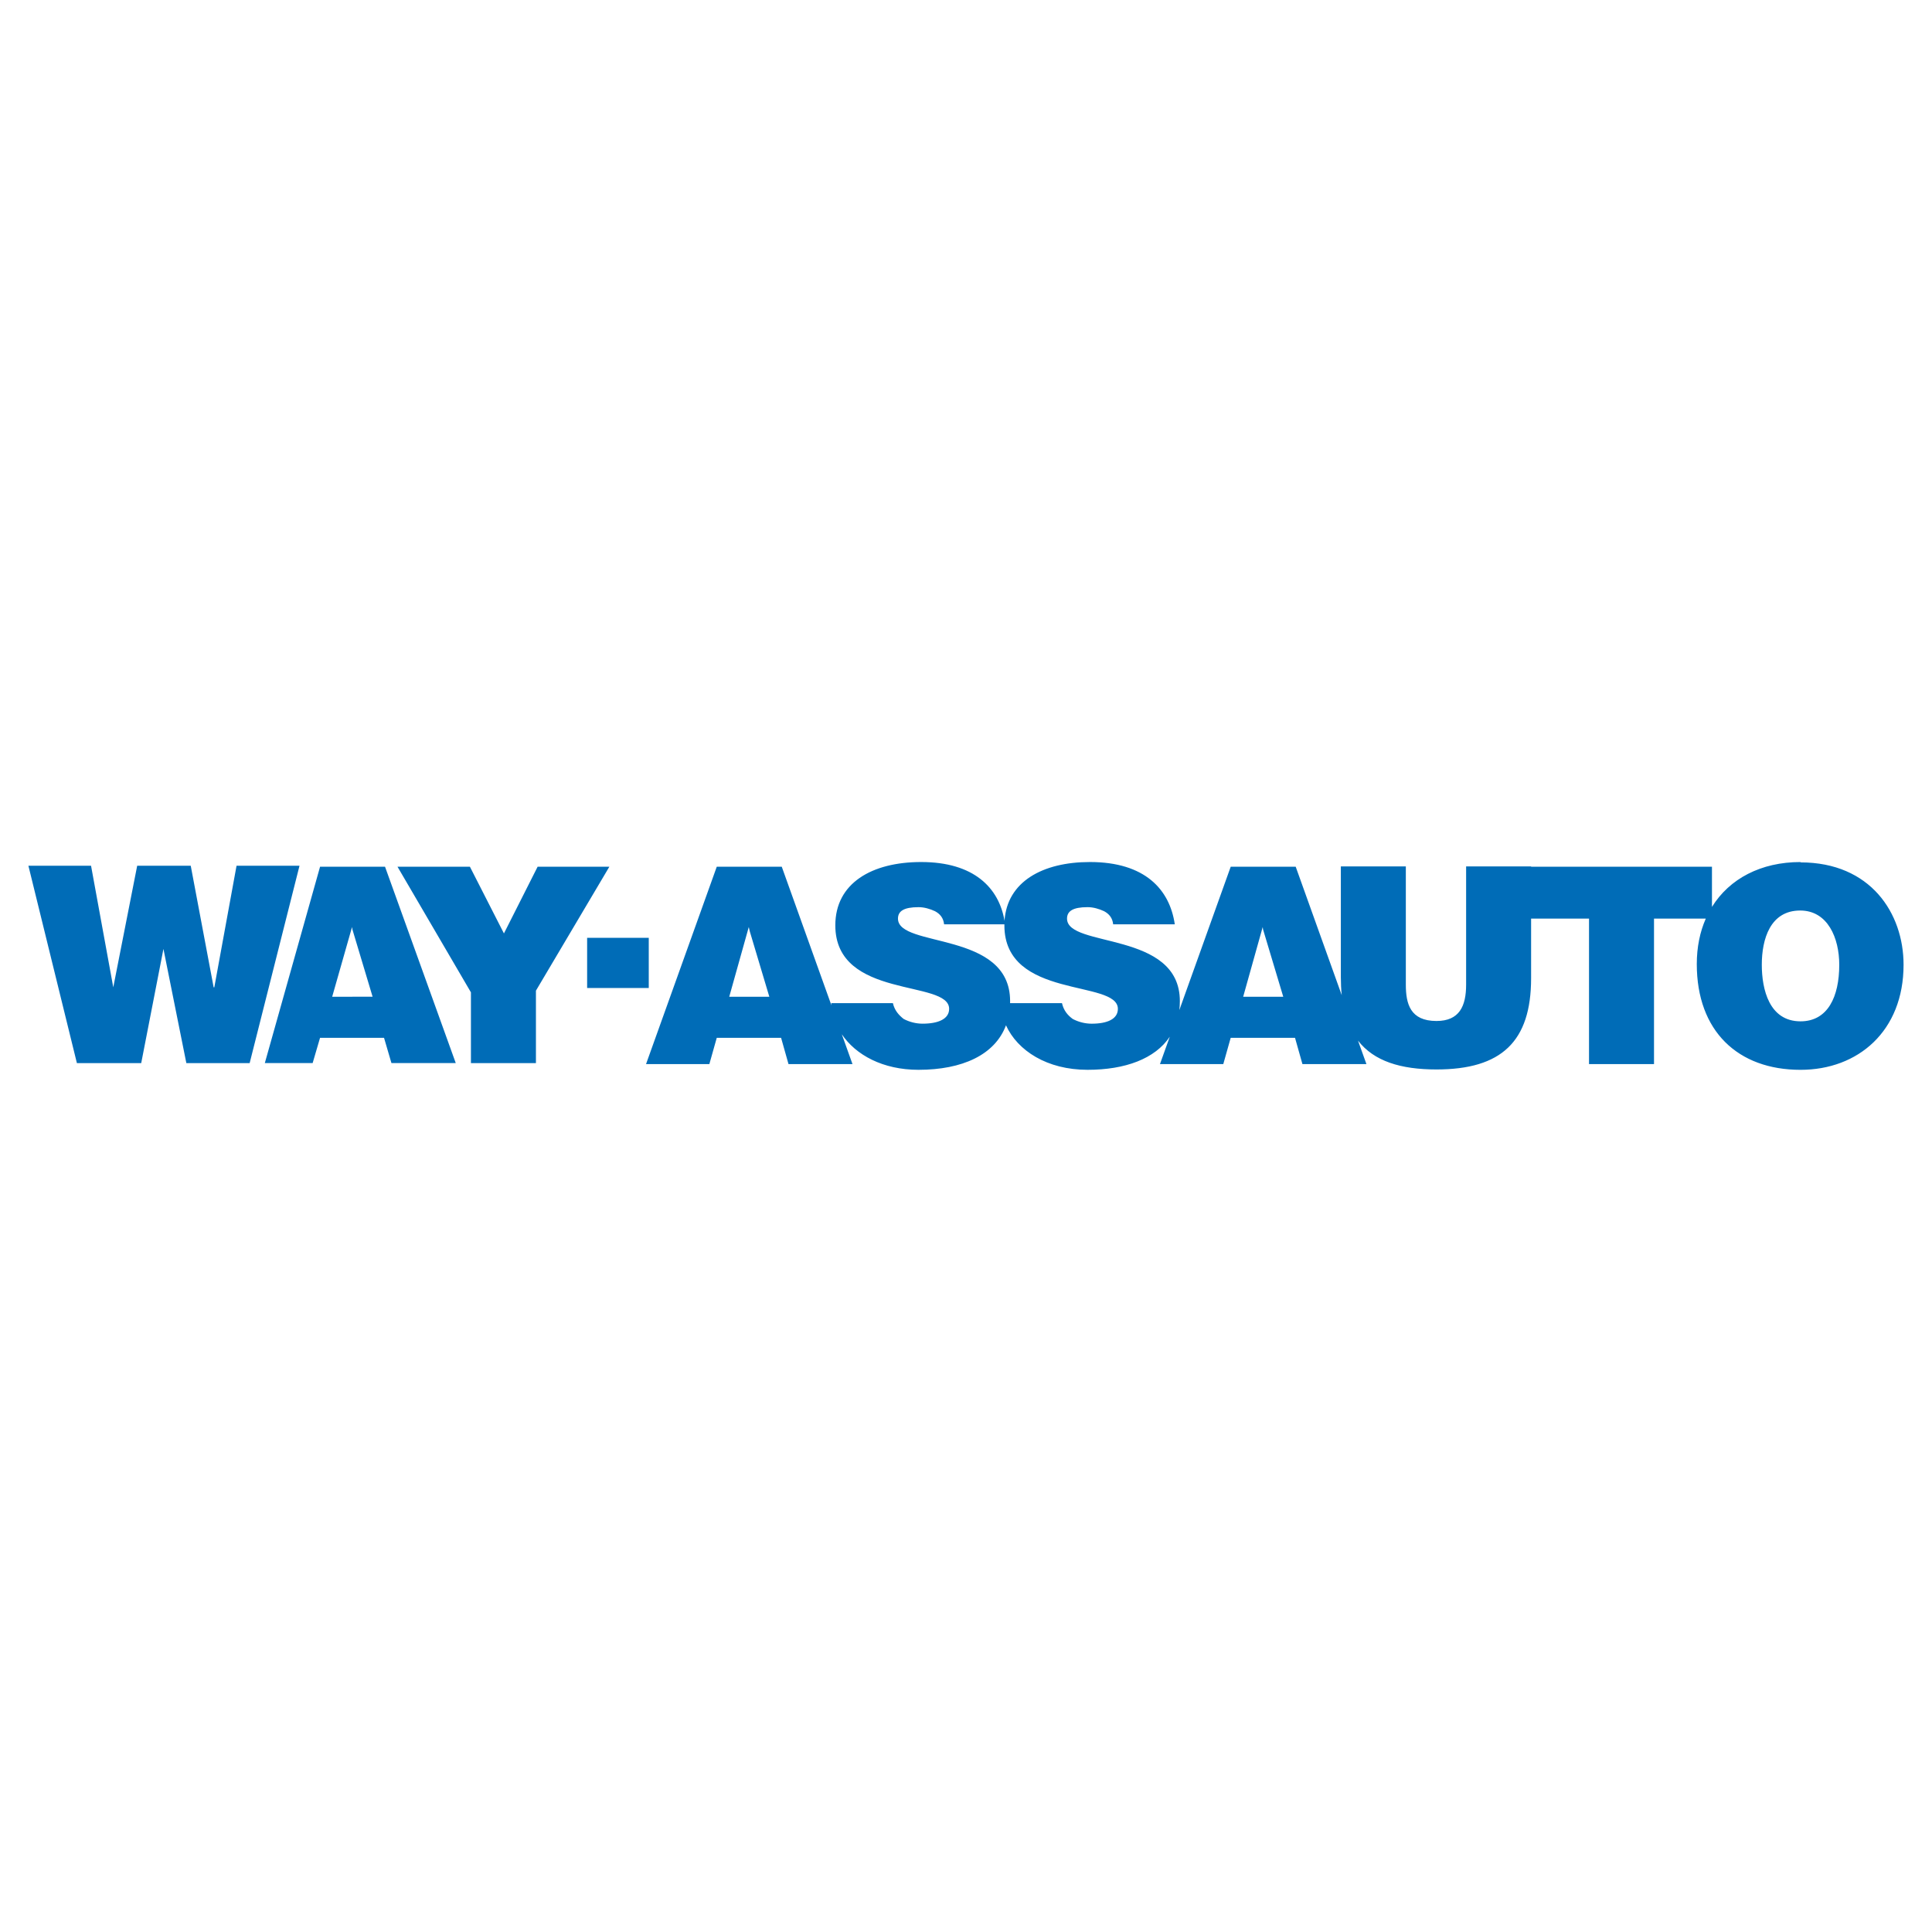 <?xml version="1.0" encoding="utf-8"?>
<!-- Generator: Adobe Illustrator 13.0.0, SVG Export Plug-In . SVG Version: 6.00 Build 14948)  -->
<!DOCTYPE svg PUBLIC "-//W3C//DTD SVG 1.0//EN" "http://www.w3.org/TR/2001/REC-SVG-20010904/DTD/svg10.dtd">
<svg version="1.0" id="Layer_1" xmlns="http://www.w3.org/2000/svg" xmlns:xlink="http://www.w3.org/1999/xlink" x="0px" y="0px"
	 width="192.756px" height="192.756px" viewBox="0 0 192.756 192.756" enable-background="new 0 0 192.756 192.756"
	 xml:space="preserve">
<g>
	<polygon fill-rule="evenodd" clip-rule="evenodd" fill="#FFFFFF" points="0,0 192.756,0 192.756,192.756 0,192.756 0,0 	"/>
	<path fill-rule="evenodd" clip-rule="evenodd" fill="#006CB7" d="M170.803,90.483v-4.008H152.76v-0.034h-6.485v11.794l0,0
		c0,2.15-0.672,3.629-2.957,3.629c-2.621,0-3.058-1.714-3.058-3.629l0,0V86.441h-6.484v11.055l0,0c0,0.635,0.029,1.231,0.089,1.792
		l-4.592-12.813h-3.259h-3.226l-5.126,14.303c0.034-0.288,0.052-0.587,0.052-0.896c0-7.056-11.256-5.275-11.256-8.232
		c0-0.739,0.571-1.143,2.05-1.143c0.571,0,1.143,0.168,1.646,0.403c0.504,0.269,0.84,0.672,0.907,1.31l0,0h6.148l0,0
		c-0.504-3.46-2.957-6.216-8.467-6.216c-4.727,0-8.267,1.965-8.52,5.865c-0.559-3.294-3.057-5.865-8.314-5.865
		c-4.939,0-8.568,2.117-8.568,6.316c0,7.426,11.356,5.377,11.356,8.333c0,1.008-1.075,1.479-2.654,1.479
		c-0.638,0-1.311-0.168-1.882-0.471c-0.47-0.369-0.907-0.84-1.075-1.579l0,0h-6.149l0,0c0.003,0.072,0.009,0.145,0.015,0.217
		l-4.954-13.825h-3.192h-3.293l-7.056,19.69h6.317l0.739-2.621h3.293h3.125l0.739,2.621h6.384l-1.066-2.976
		c1.394,2.069,4.094,3.547,7.652,3.547c4.354,0,7.62-1.48,8.728-4.44c1.149,2.525,4.088,4.44,8.14,4.44
		c3.754,0,6.732-1.101,8.203-3.303l-0.979,2.731h6.317l0.739-2.621h3.226h3.191l0.739,2.621h6.385l-0.839-2.34
		c1.595,2.056,4.26,2.877,7.827,2.877c6.485,0,9.442-2.788,9.442-9.105l0,0V91.65h5.779v14.515h6.484V91.65h5.166
		c-0.584,1.327-0.898,2.852-0.898,4.536c0,6.687,4.099,10.551,10.349,10.551l0,0c0,0,0,0.033,0,0
		c5.746,0,10.281-3.864,10.281-10.483c0-5.141-3.292-10.214-10.281-10.214l0,0v-0.034C175.692,86.005,172.548,87.667,170.803,90.483
		L170.803,90.483z M19.03,86.375h-5.343l-2.386,12.129l0,0L9.084,86.375h-6.25l4.838,19.69h6.418l2.217-11.391l0,0l2.285,11.391
		h6.317l4.973-19.69H23.6l-2.218,12.129h-0.067L19.03,86.375L19.03,86.375L19.03,86.375z M53.47,98.84l7.325-12.365h-7.157
		l-3.36,6.653l-3.394-6.653h-7.224l7.325,12.533v7.057h6.485V98.84L53.47,98.84L53.47,98.84z M64.727,98.571v-5.006h-6.149v5.006
		H64.727L64.727,98.571L64.727,98.571z M100.21,92.221c-0.001,0.034-0.002,0.067-0.002,0.101c0,7.426,11.323,5.377,11.323,8.333
		c0,1.008-1.041,1.479-2.62,1.479c-0.639,0-1.311-0.168-1.882-0.471c-0.504-0.369-0.907-0.84-1.075-1.579l0,0h-5.177
		c0.001-0.066,0.002-0.134,0.002-0.201c0-7.056-11.188-5.275-11.188-8.232c0-0.739,0.571-1.143,2.049-1.143
		c0.571,0,1.143,0.168,1.646,0.403c0.504,0.269,0.84,0.672,0.907,1.31l0,0H100.21L100.21,92.221z M74.807,99.445h-2.05l1.949-6.956
		l0.101,0.437l1.949,6.519H74.807L74.807,99.445z M35.158,86.475h-3.226l-5.511,19.589h4.771l0.739-2.521h3.226h3.158l0.739,2.521
		h6.417l-7.056-19.589H35.158L35.158,86.475z M35.158,99.445h-2.016l1.982-6.956l0.034,0.235l2.016,6.72H35.158L35.158,99.445z
		 M179.605,90.843c2.756,0,3.898,2.755,3.898,5.41c0,3.192-1.143,5.645-3.864,5.645l0,0l0,0c-3.125,0-3.864-3.191-3.864-5.645
		C175.775,93.699,176.615,90.843,179.605,90.843L179.605,90.843z M179.64,90.843L179.64,90.843L179.64,90.843L179.64,90.843z
		 M179.64,90.843L179.64,90.843L179.64,90.843L179.64,90.843z M179.605,90.843C179.64,90.843,179.605,90.843,179.605,90.843
		L179.605,90.843z M126.014,92.725l2.016,6.72h-2.016h-1.982l1.948-6.956L126.014,92.725L126.014,92.725z"/>
</g>
</svg>
